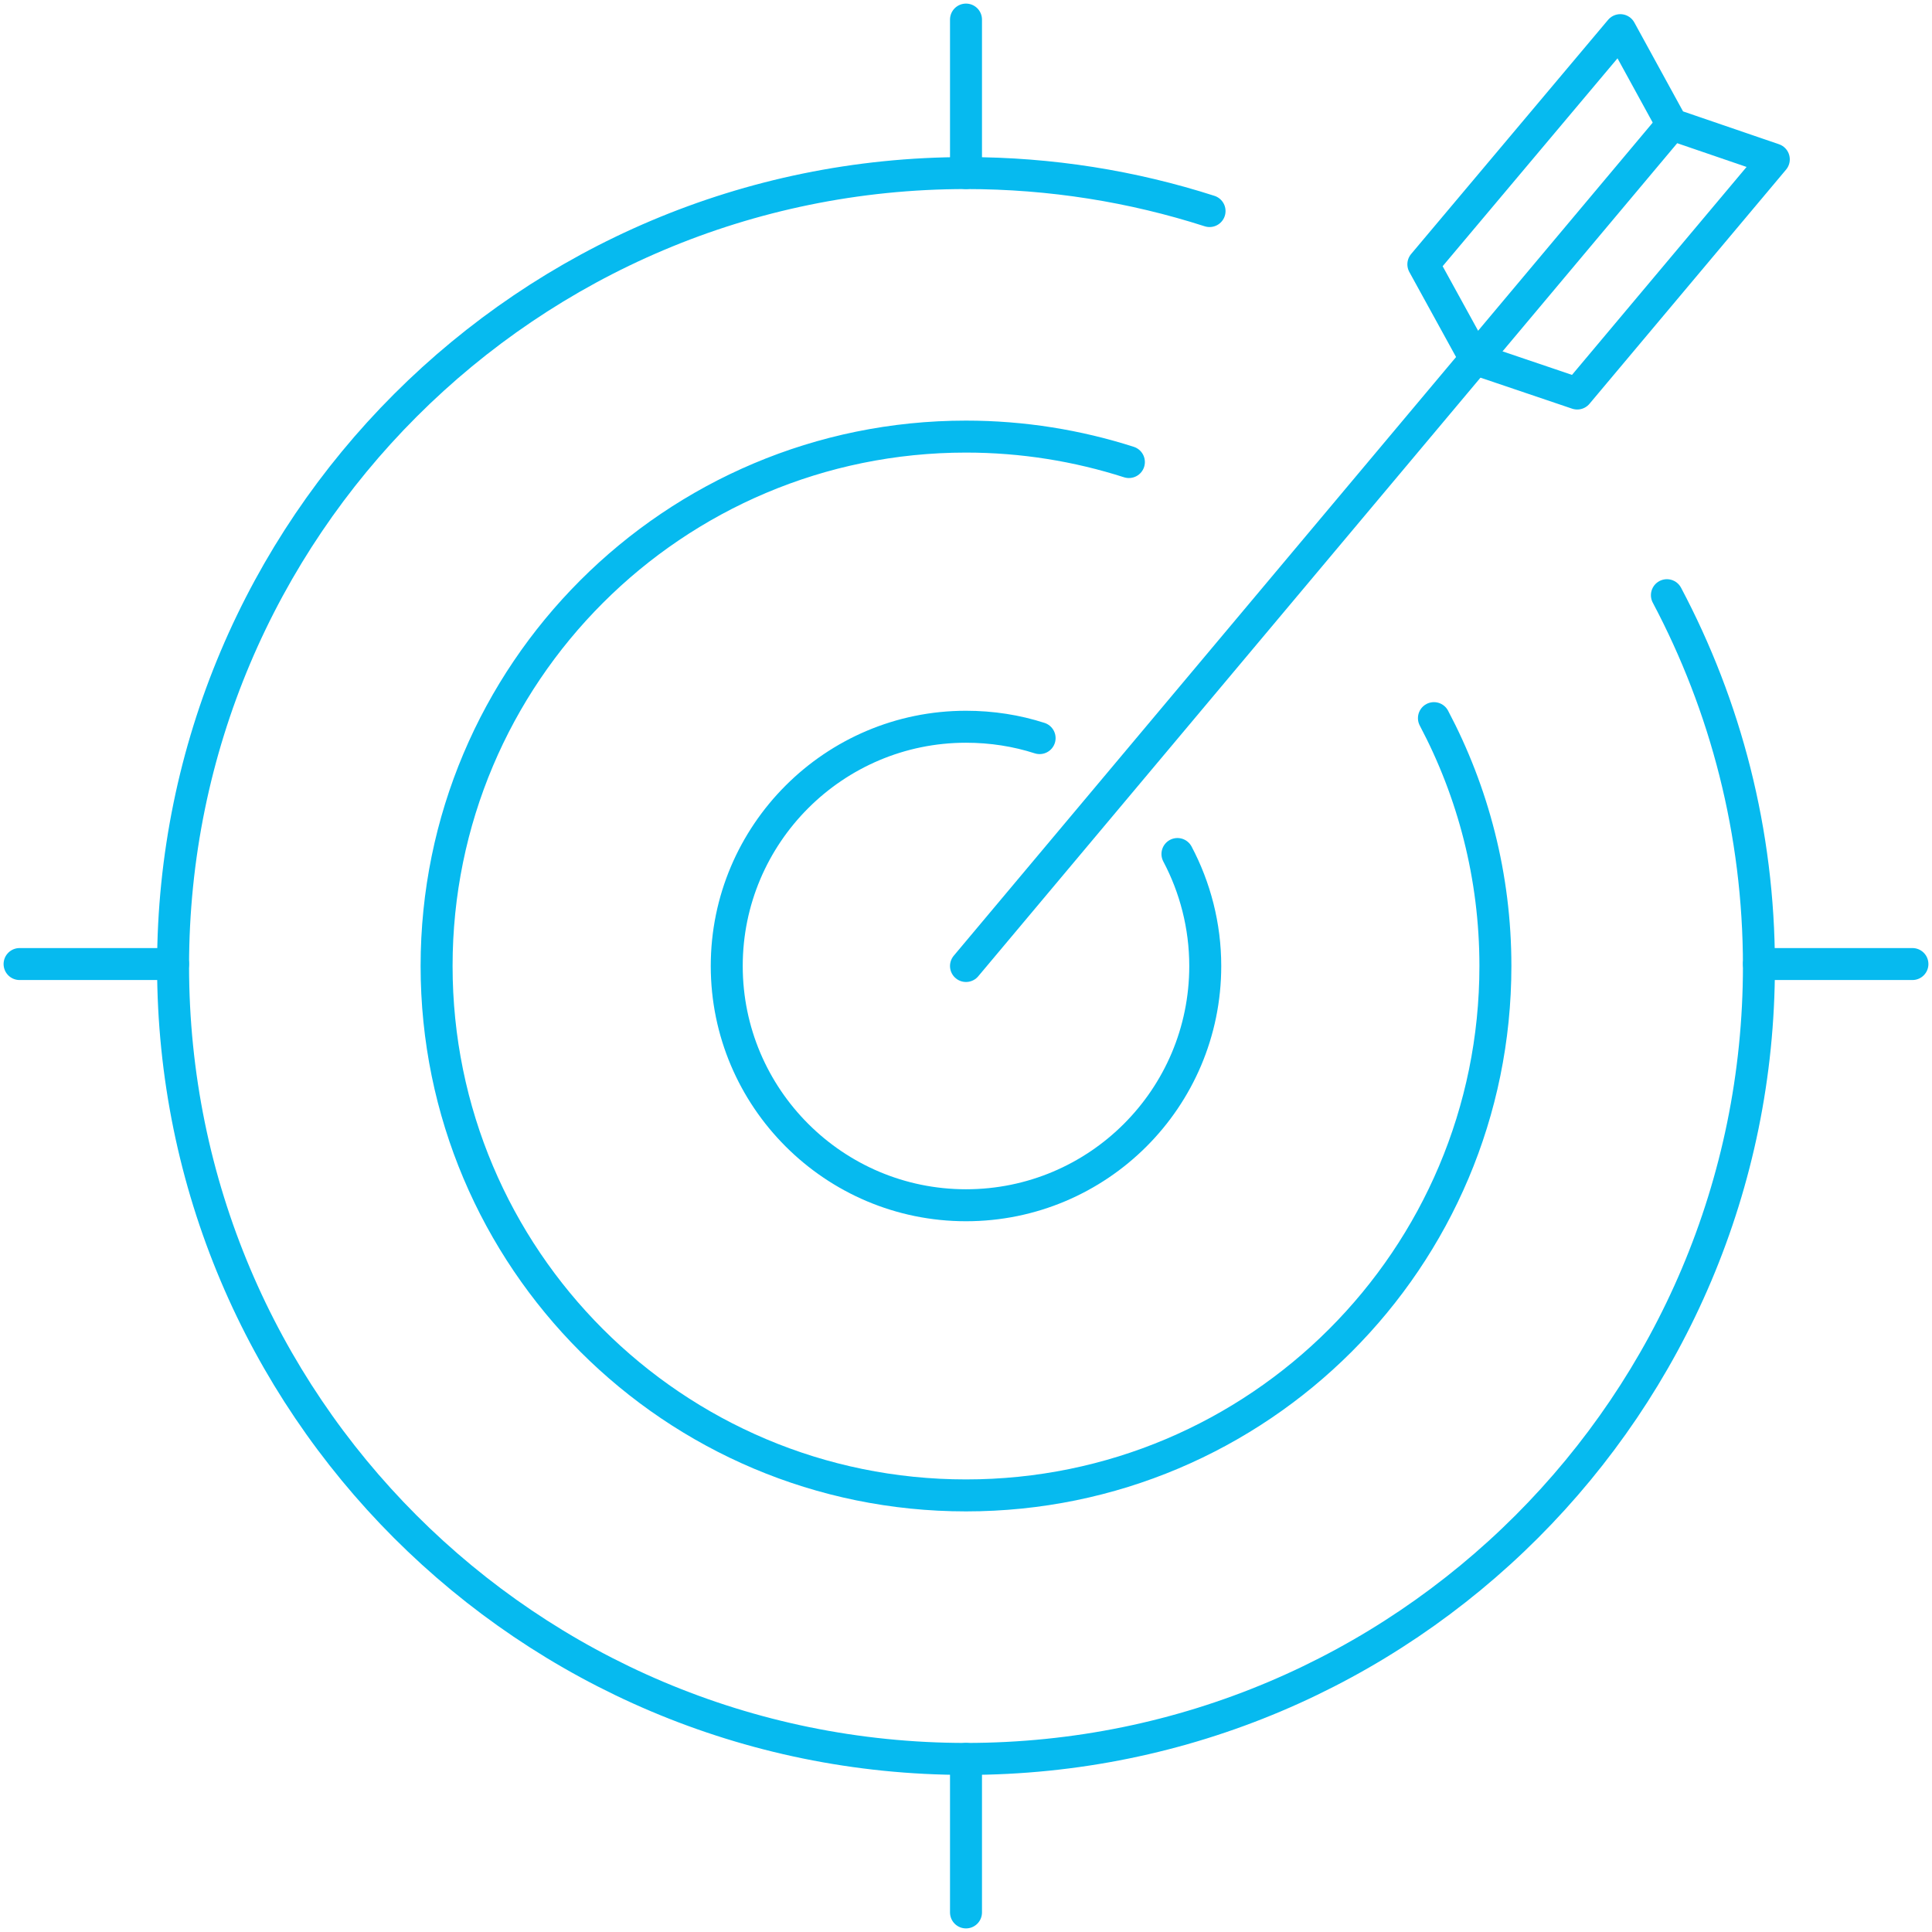 <svg xmlns="http://www.w3.org/2000/svg" xmlns:xlink="http://www.w3.org/1999/xlink" width="160" height="160" xml:space="preserve" overflow="hidden"><g transform="translate(-245 -231)"><path d="M383.046 280.291C387.91 289.468 390.667 299.91 390.667 311 390.667 347.255 361.287 376.667 325 376.667 288.713 376.667 259.333 347.255 259.333 311 259.333 274.745 288.745 245.333 325 245.333 332.037 245.333 338.814 246.436 345.17 248.479" stroke="#06BAEF" stroke-width="2.648" stroke-linecap="round" stroke-linejoin="round" fill="none"></path><path d="M363.752 290.473C366.994 296.602 368.843 303.574 368.843 311 368.843 335.224 349.224 354.843 325 354.843 300.776 354.843 281.157 335.224 281.157 311 281.157 286.776 300.776 267.157 325 267.157 329.702 267.157 334.242 267.903 338.49 269.265" stroke="#06BAEF" stroke-width="2.648" stroke-linecap="round" stroke-linejoin="round" fill="none"></path><path d="M342.511 301.726C343.97 304.482 344.814 307.66 344.814 311 344.814 321.961 335.928 330.814 325 330.814 314.072 330.814 305.186 321.928 305.186 311 305.186 300.072 314.072 291.186 325 291.186 327.14 291.186 329.183 291.511 331.096 292.127" stroke="#06BAEF" stroke-width="2.648" stroke-linecap="round" stroke-linejoin="round" fill="none"></path><path d="M246.621 310.838 259.333 310.838" stroke="#06BAEF" stroke-width="2.648" stroke-linecap="round" stroke-linejoin="round" fill="none"></path><path d="M390.667 310.838 403.379 310.838" stroke="#06BAEF" stroke-width="2.648" stroke-linecap="round" stroke-linejoin="round" fill="none"></path><path d="M325 232.621 325 245.333" stroke="#06BAEF" stroke-width="2.648" stroke-linecap="round" stroke-linejoin="round" fill="none"></path><path d="M325 376.667 325 389.379" stroke="#06BAEF" stroke-width="2.648" stroke-linecap="round" stroke-linejoin="round" fill="none"></path><path d="M325 311 383.468 241.312" stroke="#06BAEF" stroke-width="2.648" stroke-linecap="round" stroke-linejoin="round" fill="none"></path><path d="M379.187 233.497 362.876 252.889 367.189 260.737 375.62 263.59 391.899 244.198 383.468 241.312 379.187 233.497Z" stroke="#06BAEF" stroke-width="2.648" stroke-linecap="round" stroke-linejoin="round" fill="none"></path></g></svg>